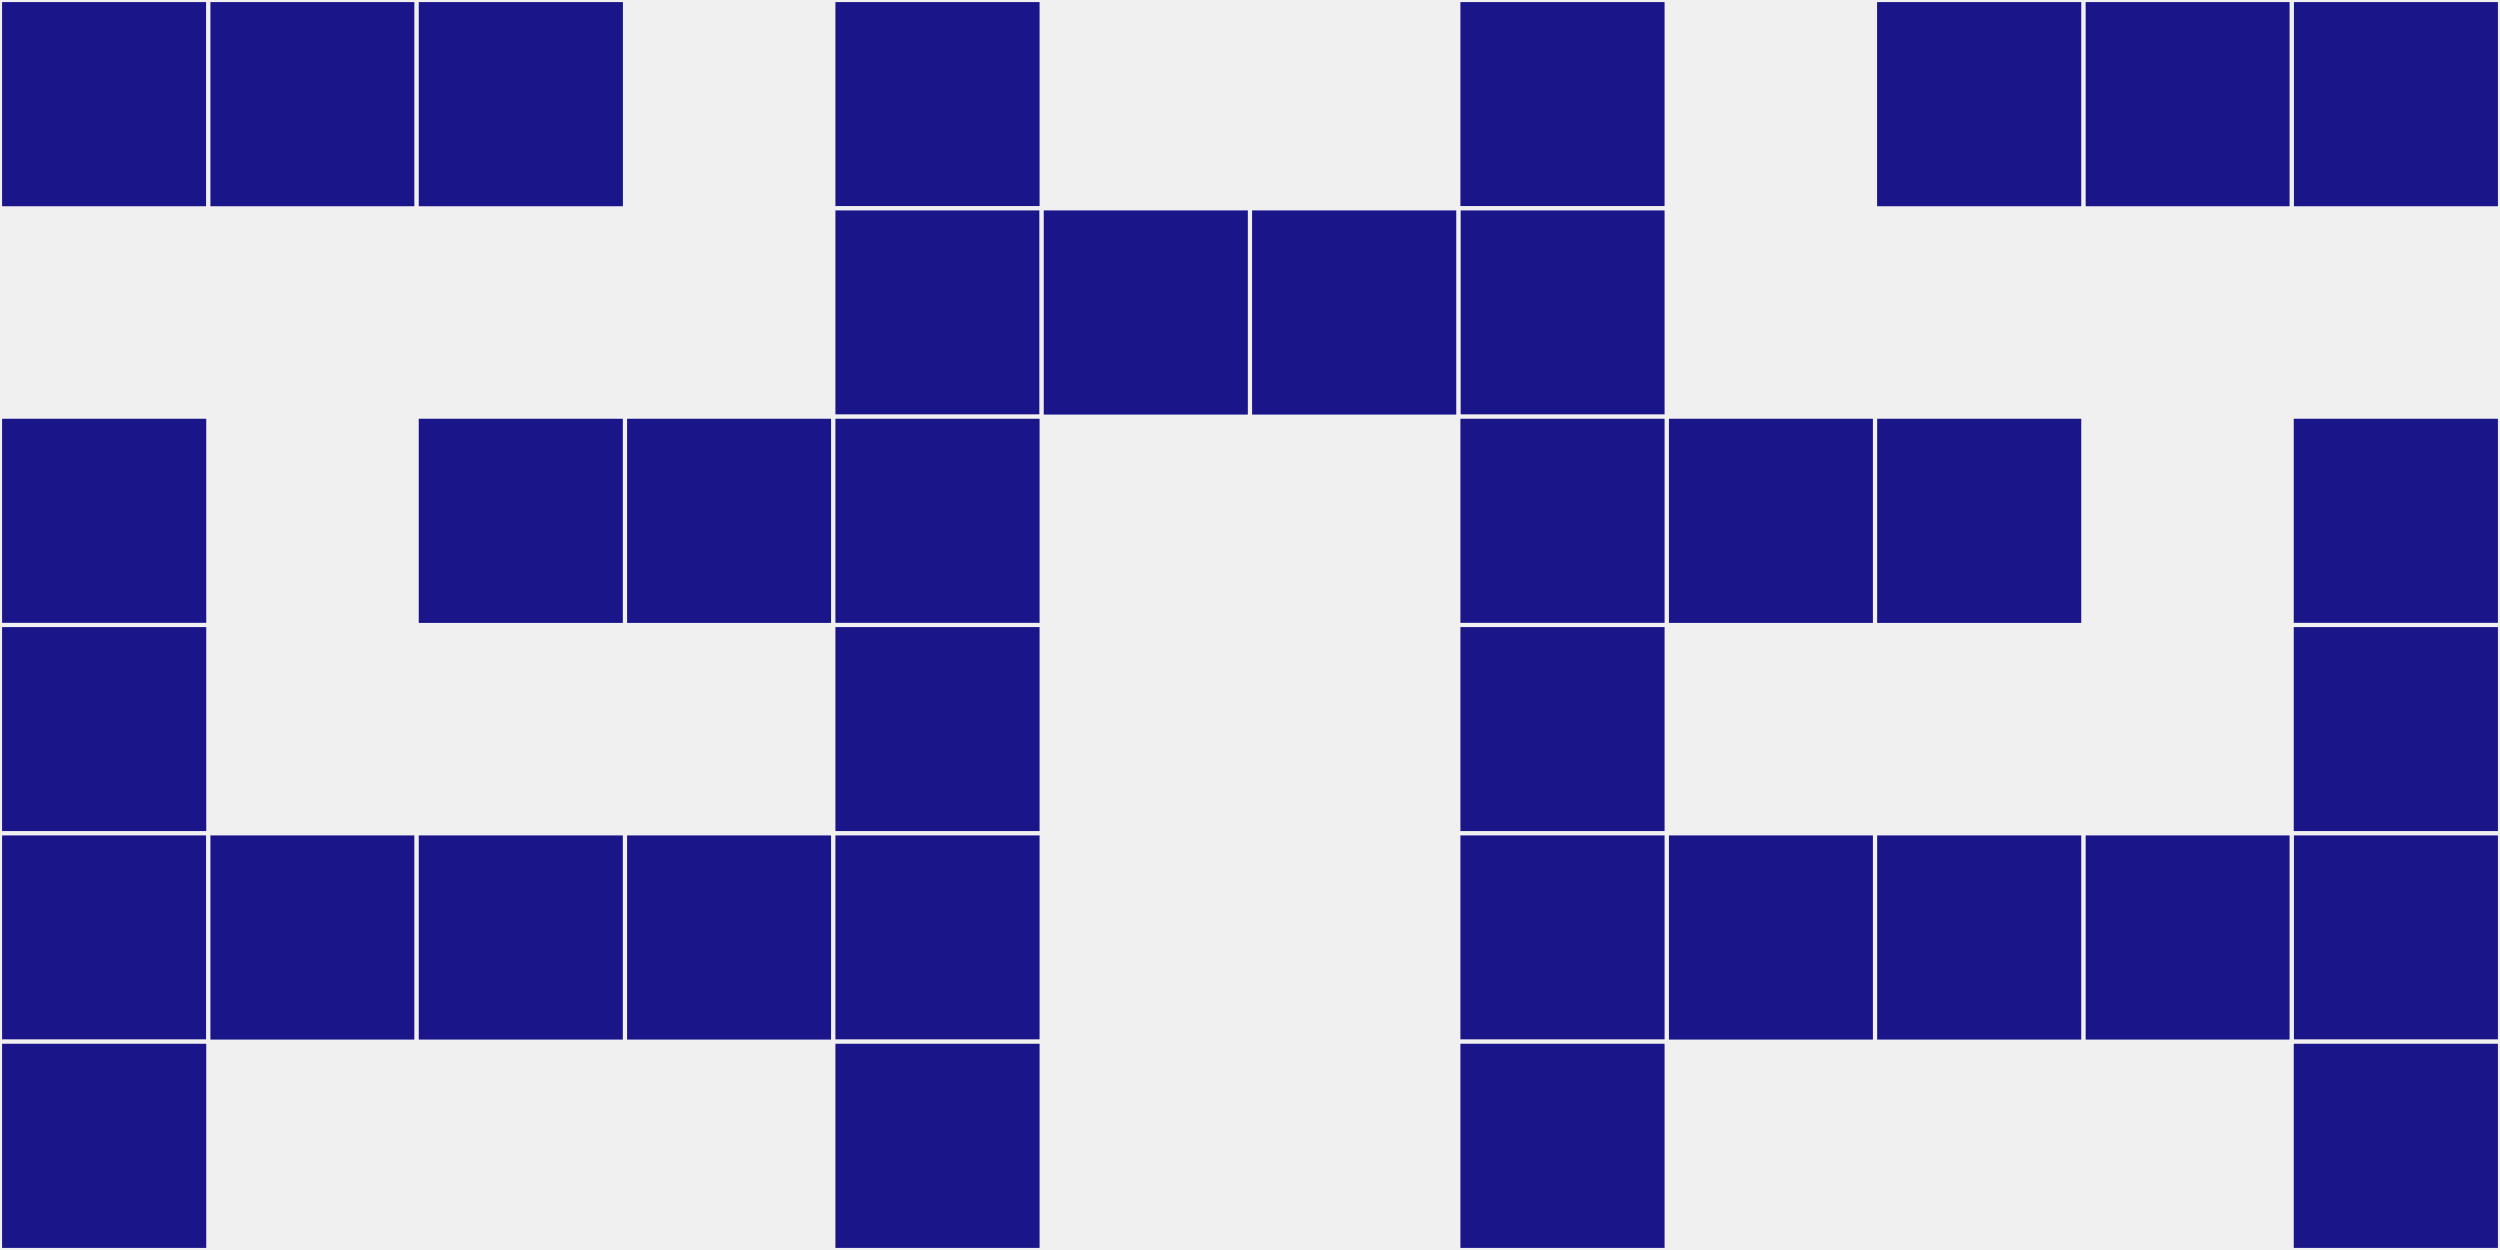 <?xml version="1.0"?>
    <svg width="12" height="6"
        viewBox="0 0 12 6"
        viewport-fill="red"
        xmlns="http://www.w3.org/2000/svg">
    <rect x="0" y="0" width="12" height="6" fill="#f0f0f0"/>
    <rect x="0" y="0" width="1" height="1" fill="#1b158a" stroke="#f0f0f0" stroke-width="0.02"/><rect x="11" y="0" width="1" height="1" fill="#1b158a" stroke="#f0f0f0" stroke-width="0.02"/><rect x="0" y="2" width="1" height="1" fill="#1b158a" stroke="#f0f0f0" stroke-width="0.02"/><rect x="11" y="2" width="1" height="1" fill="#1b158a" stroke="#f0f0f0" stroke-width="0.02"/><rect x="0" y="3" width="1" height="1" fill="#1b158a" stroke="#f0f0f0" stroke-width="0.02"/><rect x="11" y="3" width="1" height="1" fill="#1b158a" stroke="#f0f0f0" stroke-width="0.02"/><rect x="0" y="4" width="1" height="1" fill="#1b158a" stroke="#f0f0f0" stroke-width="0.02"/><rect x="11" y="4" width="1" height="1" fill="#1b158a" stroke="#f0f0f0" stroke-width="0.02"/><rect x="0" y="5" width="1" height="1" fill="#1b158a" stroke="#f0f0f0" stroke-width="0.02"/><rect x="11" y="5" width="1" height="1" fill="#1b158a" stroke="#f0f0f0" stroke-width="0.02"/><rect x="1" y="0" width="1" height="1" fill="#1b158a" stroke="#f0f0f0" stroke-width="0.02"/><rect x="10" y="0" width="1" height="1" fill="#1b158a" stroke="#f0f0f0" stroke-width="0.02"/><rect x="1" y="4" width="1" height="1" fill="#1b158a" stroke="#f0f0f0" stroke-width="0.02"/><rect x="10" y="4" width="1" height="1" fill="#1b158a" stroke="#f0f0f0" stroke-width="0.02"/><rect x="2" y="0" width="1" height="1" fill="#1b158a" stroke="#f0f0f0" stroke-width="0.02"/><rect x="9" y="0" width="1" height="1" fill="#1b158a" stroke="#f0f0f0" stroke-width="0.02"/><rect x="2" y="2" width="1" height="1" fill="#1b158a" stroke="#f0f0f0" stroke-width="0.02"/><rect x="9" y="2" width="1" height="1" fill="#1b158a" stroke="#f0f0f0" stroke-width="0.02"/><rect x="2" y="4" width="1" height="1" fill="#1b158a" stroke="#f0f0f0" stroke-width="0.02"/><rect x="9" y="4" width="1" height="1" fill="#1b158a" stroke="#f0f0f0" stroke-width="0.02"/><rect x="3" y="2" width="1" height="1" fill="#1b158a" stroke="#f0f0f0" stroke-width="0.02"/><rect x="8" y="2" width="1" height="1" fill="#1b158a" stroke="#f0f0f0" stroke-width="0.02"/><rect x="3" y="4" width="1" height="1" fill="#1b158a" stroke="#f0f0f0" stroke-width="0.02"/><rect x="8" y="4" width="1" height="1" fill="#1b158a" stroke="#f0f0f0" stroke-width="0.02"/><rect x="4" y="0" width="1" height="1" fill="#1b158a" stroke="#f0f0f0" stroke-width="0.02"/><rect x="7" y="0" width="1" height="1" fill="#1b158a" stroke="#f0f0f0" stroke-width="0.02"/><rect x="4" y="1" width="1" height="1" fill="#1b158a" stroke="#f0f0f0" stroke-width="0.02"/><rect x="7" y="1" width="1" height="1" fill="#1b158a" stroke="#f0f0f0" stroke-width="0.02"/><rect x="4" y="2" width="1" height="1" fill="#1b158a" stroke="#f0f0f0" stroke-width="0.02"/><rect x="7" y="2" width="1" height="1" fill="#1b158a" stroke="#f0f0f0" stroke-width="0.02"/><rect x="4" y="3" width="1" height="1" fill="#1b158a" stroke="#f0f0f0" stroke-width="0.02"/><rect x="7" y="3" width="1" height="1" fill="#1b158a" stroke="#f0f0f0" stroke-width="0.02"/><rect x="4" y="4" width="1" height="1" fill="#1b158a" stroke="#f0f0f0" stroke-width="0.02"/><rect x="7" y="4" width="1" height="1" fill="#1b158a" stroke="#f0f0f0" stroke-width="0.02"/><rect x="4" y="5" width="1" height="1" fill="#1b158a" stroke="#f0f0f0" stroke-width="0.02"/><rect x="7" y="5" width="1" height="1" fill="#1b158a" stroke="#f0f0f0" stroke-width="0.02"/><rect x="5" y="1" width="1" height="1" fill="#1b158a" stroke="#f0f0f0" stroke-width="0.02"/><rect x="6" y="1" width="1" height="1" fill="#1b158a" stroke="#f0f0f0" stroke-width="0.02"/>
    </svg>